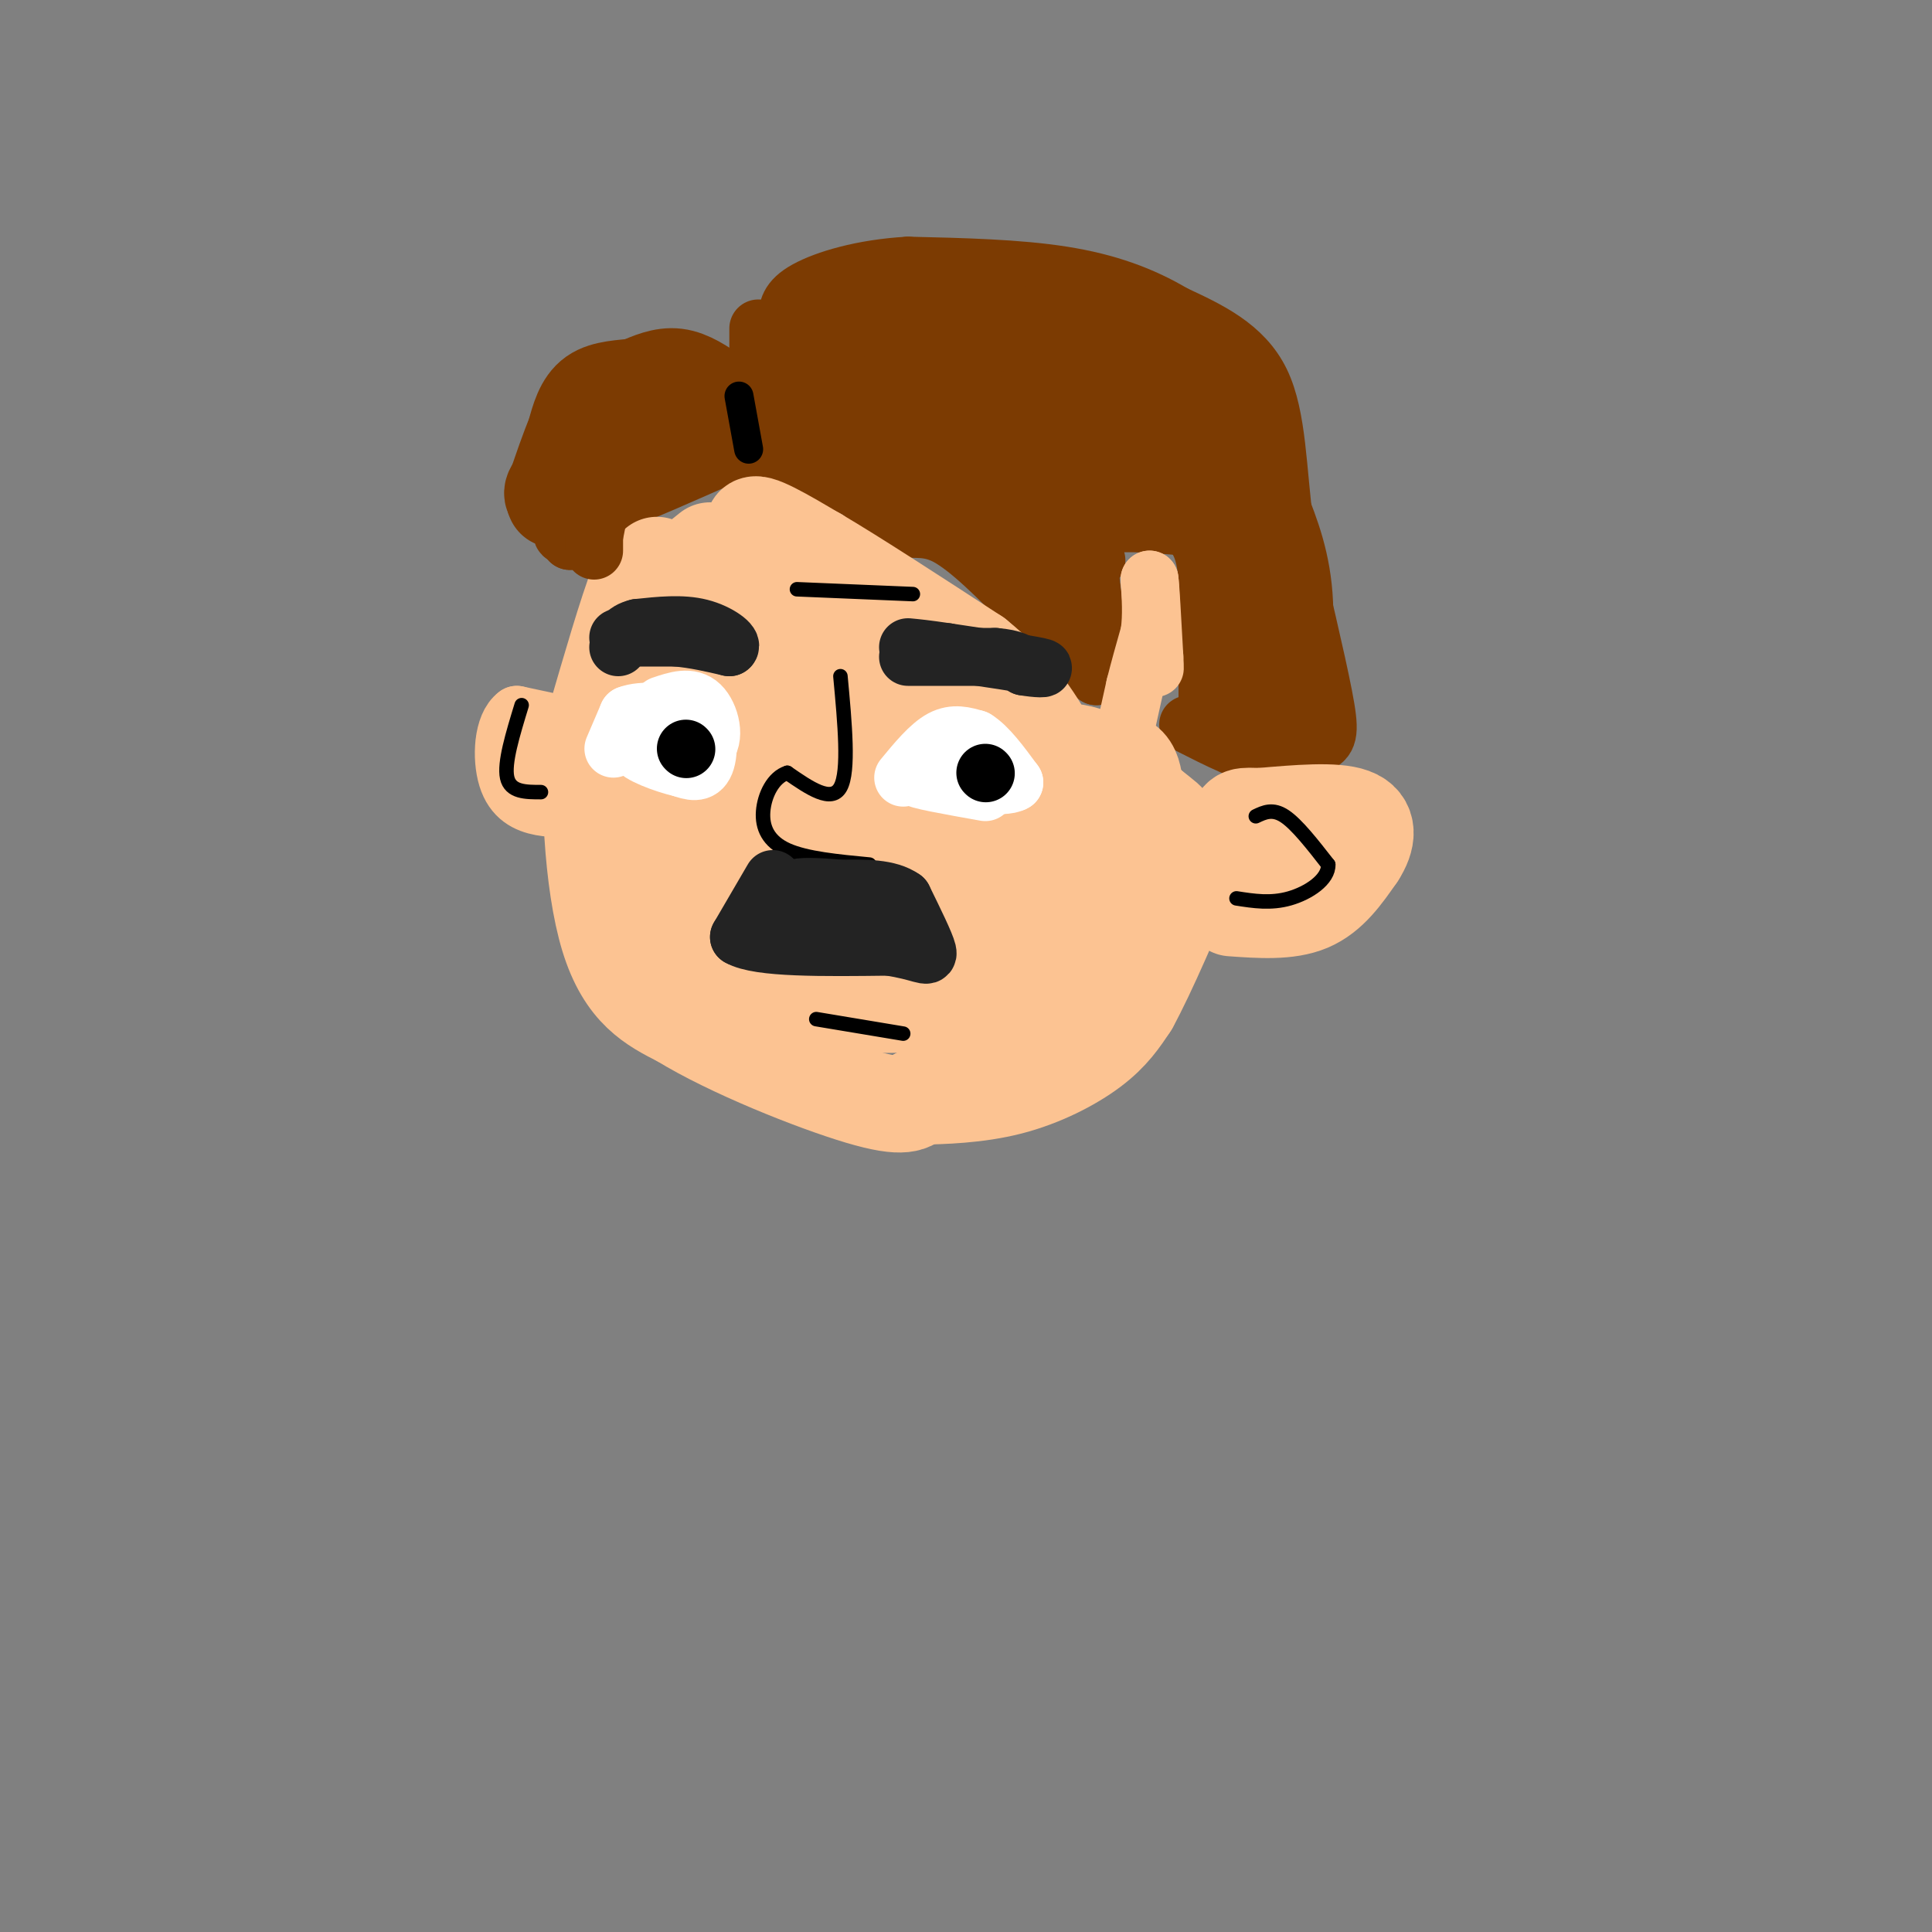 <svg viewBox='0 0 400 400' version='1.1' xmlns='http://www.w3.org/2000/svg' xmlns:xlink='http://www.w3.org/1999/xlink'><rect x="0" y="0" width="400" height="400" fill="#808080" stroke="none"/><g fill='none' stroke='rgb(124,59,2)' stroke-width='12' stroke-linecap='round' stroke-linejoin='round'><path d='M157,68c0.000,0.000 0.000,15.000 0,15'/><path d='M157,83c-0.622,4.200 -2.178,7.200 1,10c3.178,2.800 11.089,5.400 19,8'/><path d='M177,101c4.583,3.107 6.542,6.875 9,8c2.458,1.125 5.417,-0.393 10,2c4.583,2.393 10.792,8.696 17,15'/><path d='M213,126c5.167,4.833 9.583,9.417 14,14'/><path d='M227,140c2.167,-0.667 0.583,-9.333 -1,-18'/><path d='M226,122c-0.333,-4.167 -0.667,-5.583 -1,-7'/><path d='M227,116c-1.000,-2.917 -2.000,-5.833 1,-7c3.000,-1.167 10.000,-0.583 17,0'/><path d='M245,109c3.756,1.822 4.644,6.378 5,11c0.356,4.622 0.178,9.311 0,14'/><path d='M250,134c0.000,4.833 0.000,9.917 0,15'/><path d='M246,150c6.250,3.167 12.500,6.333 17,7c4.500,0.667 7.250,-1.167 10,-3'/><path d='M273,154c2.133,-1.133 2.467,-2.467 1,-10c-1.467,-7.533 -4.733,-21.267 -8,-35'/><path d='M266,109c-1.556,-11.489 -1.444,-22.711 -5,-30c-3.556,-7.289 -10.778,-10.644 -18,-14'/><path d='M243,65c-6.489,-3.867 -13.711,-6.533 -23,-8c-9.289,-1.467 -20.644,-1.733 -32,-2'/><path d='M188,55c-9.467,0.533 -17.133,2.867 -21,5c-3.867,2.133 -3.933,4.067 -4,6'/><path d='M163,66c-0.667,1.000 -0.333,0.500 0,0'/></g>
<g fill='none' stroke='rgb(124,59,2)' stroke-width='20' stroke-linecap='round' stroke-linejoin='round'><path d='M166,84c2.667,0.000 5.333,0.000 13,5c7.667,5.000 20.333,15.000 33,25'/><path d='M212,114c6.689,5.667 6.911,7.333 5,4c-1.911,-3.333 -5.956,-11.667 -10,-20'/><path d='M207,98c-9.822,-6.444 -29.378,-12.556 -38,-16c-8.622,-3.444 -6.311,-4.222 -4,-5'/><path d='M165,77c0.800,-1.756 4.800,-3.644 15,-2c10.200,1.644 26.600,6.822 43,12'/><path d='M223,87c12.911,5.378 23.689,12.822 29,19c5.311,6.178 5.156,11.089 5,16'/><path d='M257,122c1.833,6.333 3.917,14.167 6,22'/><path d='M263,144c1.822,0.089 3.378,-10.689 3,-19c-0.378,-8.311 -2.689,-14.156 -5,-20'/><path d='M261,105c-3.711,-9.067 -10.489,-21.733 -17,-28c-6.511,-6.267 -12.756,-6.133 -19,-6'/><path d='M225,71c-9.667,-1.333 -24.333,-1.667 -39,-2'/><path d='M186,69c-6.512,0.643 -3.292,3.250 -4,4c-0.708,0.750 -5.345,-0.357 3,3c8.345,3.357 29.673,11.179 51,19'/><path d='M236,95c4.289,3.756 -10.489,3.644 -14,4c-3.511,0.356 4.244,1.178 12,2'/><path d='M234,101c3.573,-1.056 6.504,-4.695 8,-8c1.496,-3.305 1.557,-6.274 0,-9c-1.557,-2.726 -4.730,-5.207 -11,-8c-6.270,-2.793 -15.635,-5.896 -25,-9'/><path d='M206,67c-9.000,-2.000 -19.000,-2.500 -29,-3'/><path d='M177,64c-5.833,-0.500 -5.917,-0.250 -6,0'/><path d='M148,82c-2.667,-1.833 -5.333,-3.667 -8,-4c-2.667,-0.333 -5.333,0.833 -8,2'/><path d='M132,80c-3.067,0.400 -6.733,0.400 -9,2c-2.267,1.600 -3.133,4.800 -4,8'/><path d='M119,90c-1.333,3.167 -2.667,7.083 -4,11'/><path d='M115,101c0.222,2.200 2.778,2.200 9,0c6.222,-2.200 16.111,-6.600 26,-11'/><path d='M150,90c5.214,-1.964 5.250,-1.375 6,-2c0.750,-0.625 2.214,-2.464 -1,-3c-3.214,-0.536 -11.107,0.232 -19,1'/><path d='M136,86c-6.333,2.333 -12.667,7.667 -19,13'/><path d='M117,99c-3.500,2.833 -2.750,3.417 -2,4'/><path d='M115,103c-0.333,0.667 -0.167,0.333 0,0'/></g>
<g fill='none' stroke='rgb(0,0,0)' stroke-width='6' stroke-linecap='round' stroke-linejoin='round'><path d='M153,82c0.000,0.000 2.000,11.000 2,11'/></g>
<g fill='none' stroke='rgb(252,195,146)' stroke-width='20' stroke-linecap='round' stroke-linejoin='round'><path d='M147,114c0.000,0.000 -10.000,8.000 -10,8'/><path d='M136,117c0.000,0.000 -4.000,4.000 -4,4'/><path d='M132,121c-2.167,5.500 -5.583,17.250 -9,29'/><path d='M123,150c-1.400,13.533 -0.400,32.867 3,44c3.400,11.133 9.200,14.067 15,17'/><path d='M141,211c10.022,6.200 27.578,13.200 37,16c9.422,2.800 10.711,1.400 12,0'/><path d='M190,227c5.238,-0.083 12.333,-0.292 19,-2c6.667,-1.708 12.905,-4.917 17,-8c4.095,-3.083 6.048,-6.042 8,-9'/><path d='M234,208c3.667,-6.667 8.833,-18.833 14,-31'/><path d='M255,188c5.833,0.417 11.667,0.833 16,-1c4.333,-1.833 7.167,-5.917 10,-10'/><path d='M281,177c2.178,-3.333 2.622,-6.667 -1,-8c-3.622,-1.333 -11.311,-0.667 -19,0'/><path d='M261,169c-3.947,-0.089 -4.316,-0.313 -5,2c-0.684,2.313 -1.684,7.161 1,10c2.684,2.839 9.053,3.668 12,3c2.947,-0.668 2.474,-2.834 2,-5'/><path d='M271,179c-2.044,-2.244 -8.156,-5.356 -16,-2c-7.844,3.356 -17.422,13.178 -27,23'/><path d='M228,200c-13.667,5.622 -34.333,8.178 -46,8c-11.667,-0.178 -14.333,-3.089 -17,-6'/><path d='M165,202c-7.905,-4.345 -19.167,-12.208 -25,-20c-5.833,-7.792 -6.238,-15.512 -6,-24c0.238,-8.488 1.119,-17.744 2,-27'/><path d='M136,131c0.417,-5.607 0.458,-6.125 4,-9c3.542,-2.875 10.583,-8.107 13,-6c2.417,2.107 0.208,11.554 -2,21'/><path d='M151,137c0.107,12.881 1.375,34.583 4,45c2.625,10.417 6.607,9.548 13,10c6.393,0.452 15.196,2.226 24,4'/><path d='M192,196c7.611,1.005 14.638,1.517 21,0c6.362,-1.517 12.059,-5.062 15,-7c2.941,-1.938 3.126,-2.268 0,-6c-3.126,-3.732 -9.563,-10.866 -16,-18'/><path d='M212,165c-9.833,-9.667 -26.417,-24.833 -43,-40'/><path d='M169,125c-9.333,-9.333 -11.167,-12.667 -13,-16'/><path d='M156,109c0.000,-1.667 6.500,2.167 13,6'/><path d='M169,115c7.667,4.500 20.333,12.750 33,21'/><path d='M202,136c8.200,6.644 12.200,12.756 15,18c2.800,5.244 4.400,9.622 6,14'/><path d='M223,168c1.244,4.578 1.356,9.022 -7,13c-8.356,3.978 -25.178,7.489 -42,11'/><path d='M174,192c-15.393,-0.369 -32.875,-6.792 -36,-6c-3.125,0.792 8.107,8.798 14,12c5.893,3.202 6.446,1.601 7,0'/><path d='M159,198c5.115,-0.115 14.404,-0.401 20,-3c5.596,-2.599 7.500,-7.511 9,-11c1.500,-3.489 2.596,-5.555 2,-10c-0.596,-4.445 -2.885,-11.270 -7,-17c-4.115,-5.730 -10.058,-10.365 -16,-15'/><path d='M167,142c-3.660,-2.520 -4.809,-1.321 -6,0c-1.191,1.321 -2.422,2.764 0,8c2.422,5.236 8.497,14.265 12,19c3.503,4.735 4.434,5.176 10,7c5.566,1.824 15.768,5.029 21,6c5.232,0.971 5.495,-0.294 5,-2c-0.495,-1.706 -1.747,-3.853 -3,-6'/><path d='M206,174c-3.648,-5.271 -11.268,-15.448 -18,-22c-6.732,-6.552 -12.578,-9.478 -17,-2c-4.422,7.478 -7.421,25.359 -6,34c1.421,8.641 7.263,8.040 15,8c7.737,-0.040 17.368,0.480 27,1'/><path d='M207,193c10.131,-1.024 21.958,-4.083 27,-8c5.042,-3.917 3.298,-8.690 2,-11c-1.298,-2.310 -2.149,-2.155 -3,-2'/><path d='M233,172c-1.833,-2.333 -4.917,-7.167 -8,-12'/><path d='M225,160c2.178,0.222 11.622,6.778 15,9c3.378,2.222 0.689,0.111 -2,-2'/><path d='M238,167c-3.822,-2.533 -12.378,-7.867 -15,-10c-2.622,-2.133 0.689,-1.067 4,0'/><path d='M227,157c1.867,0.000 4.533,0.000 6,1c1.467,1.000 1.733,3.000 2,5'/></g>
<g fill='none' stroke='rgb(252,195,146)' stroke-width='12' stroke-linecap='round' stroke-linejoin='round'><path d='M233,151c0.000,0.000 2.000,-9.000 2,-9'/><path d='M235,142c0.833,-3.333 1.917,-7.167 3,-11'/><path d='M238,131c0.500,-3.667 0.250,-7.333 0,-11'/><path d='M238,120c0.167,0.833 0.583,8.417 1,16'/><path d='M239,136c0.167,3.000 0.083,2.500 0,2'/><path d='M240,168c0.000,0.000 6.000,3.000 6,3'/><path d='M121,151c0.000,0.000 -14.000,-3.000 -14,-3'/><path d='M107,148c-2.929,2.119 -3.250,8.917 -2,13c1.250,4.083 4.071,5.452 7,6c2.929,0.548 5.964,0.274 9,0'/><path d='M121,167c1.756,-1.867 1.644,-6.533 -1,-9c-2.644,-2.467 -7.822,-2.733 -13,-3'/><path d='M107,155c-2.689,-0.778 -2.911,-1.222 -2,-2c0.911,-0.778 2.956,-1.889 5,-3'/></g>
<g fill='none' stroke='rgb(0,0,0)' stroke-width='3' stroke-linecap='round' stroke-linejoin='round'><path d='M260,169c1.750,-0.833 3.500,-1.667 6,0c2.500,1.667 5.750,5.833 9,10'/><path d='M275,179c0.111,3.111 -4.111,5.889 -8,7c-3.889,1.111 -7.444,0.556 -11,0'/><path d='M108,146c-1.833,6.000 -3.667,12.000 -3,15c0.667,3.000 3.833,3.000 7,3'/><path d='M165,122c0.000,0.000 24.000,1.000 24,1'/><path d='M174,140c0.917,9.833 1.833,19.667 0,23c-1.833,3.333 -6.417,0.167 -11,-3'/><path d='M163,160c-2.929,0.905 -4.750,4.667 -5,8c-0.250,3.333 1.071,6.238 5,8c3.929,1.762 10.464,2.381 17,3'/><path d='M169,211c0.000,0.000 18.000,3.000 18,3'/></g>
<g fill='none' stroke='rgb(35,35,35)' stroke-width='12' stroke-linecap='round' stroke-linejoin='round'><path d='M160,182c0.000,0.000 -7.000,12.000 -7,12'/><path d='M153,194c4.000,2.333 17.500,2.167 31,2'/><path d='M184,196c6.822,1.022 8.378,2.578 8,1c-0.378,-1.578 -2.689,-6.289 -5,-11'/><path d='M187,186c-3.000,-2.167 -8.000,-2.083 -13,-2'/><path d='M174,184c-4.467,-0.444 -9.133,-0.556 -9,0c0.133,0.556 5.067,1.778 10,3'/><path d='M175,187c3.511,0.689 7.289,0.911 6,1c-1.289,0.089 -7.644,0.044 -14,0'/><path d='M167,188c-3.289,-0.400 -4.511,-1.400 -3,-1c1.511,0.400 5.756,2.200 10,4'/><path d='M188,136c0.000,0.000 18.000,0.000 18,0'/><path d='M206,136c4.000,0.333 5.000,1.167 6,2'/><path d='M212,138c2.444,0.444 5.556,0.556 3,0c-2.556,-0.556 -10.778,-1.778 -19,-3'/><path d='M196,135c-4.500,-0.667 -6.250,-0.833 -8,-1'/><path d='M128,132c0.000,0.000 12.000,0.000 12,0'/><path d='M140,132c3.833,0.333 7.417,1.167 11,2'/><path d='M151,134c0.956,-0.578 -2.156,-3.022 -6,-4c-3.844,-0.978 -8.422,-0.489 -13,0'/><path d='M132,130c-2.833,0.667 -3.417,2.333 -4,4'/></g>
<g fill='none' stroke='rgb(255,255,255)' stroke-width='12' stroke-linecap='round' stroke-linejoin='round'><path d='M127,155c0.000,0.000 3.000,-7.000 3,-7'/><path d='M130,148c2.833,-1.167 8.417,-0.583 14,0'/><path d='M144,148c2.844,2.178 2.956,7.622 2,10c-0.956,2.378 -2.978,1.689 -5,1'/><path d='M141,159c-3.400,-0.733 -9.400,-3.067 -9,-4c0.400,-0.933 7.200,-0.467 14,0'/><path d='M146,155c2.311,-2.000 1.089,-7.000 -1,-9c-2.089,-2.000 -5.044,-1.000 -8,0'/><path d='M187,161c2.750,-3.333 5.500,-6.667 8,-8c2.500,-1.333 4.750,-0.667 7,0'/><path d='M202,153c2.500,1.500 5.250,5.250 8,9'/><path d='M210,162c-2.000,1.333 -11.000,0.167 -20,-1'/><path d='M190,161c-1.000,0.333 6.500,1.667 14,3'/></g>
<g fill='none' stroke='rgb(0,0,0)' stroke-width='12' stroke-linecap='round' stroke-linejoin='round'><path d='M142,155c0.000,0.000 0.100,0.100 0.1,0.1'/><path d='M204,160c0.000,0.000 0.100,0.100 0.1,0.1'/></g>
<g fill='none' stroke='rgb(124,59,2)' stroke-width='12' stroke-linecap='round' stroke-linejoin='round'><path d='M120,105c0.000,0.000 -2.000,7.000 -2,7'/><path d='M118,112c1.067,0.111 4.733,-3.111 5,-4c0.267,-0.889 -2.867,0.556 -6,2'/><path d='M117,110c-1.000,0.500 -0.500,0.750 0,1'/><path d='M117,111c1.333,-1.444 4.667,-5.556 6,-6c1.333,-0.444 0.667,2.778 0,6'/><path d='M123,111c0.000,1.500 0.000,2.250 0,3'/></g>
</svg>